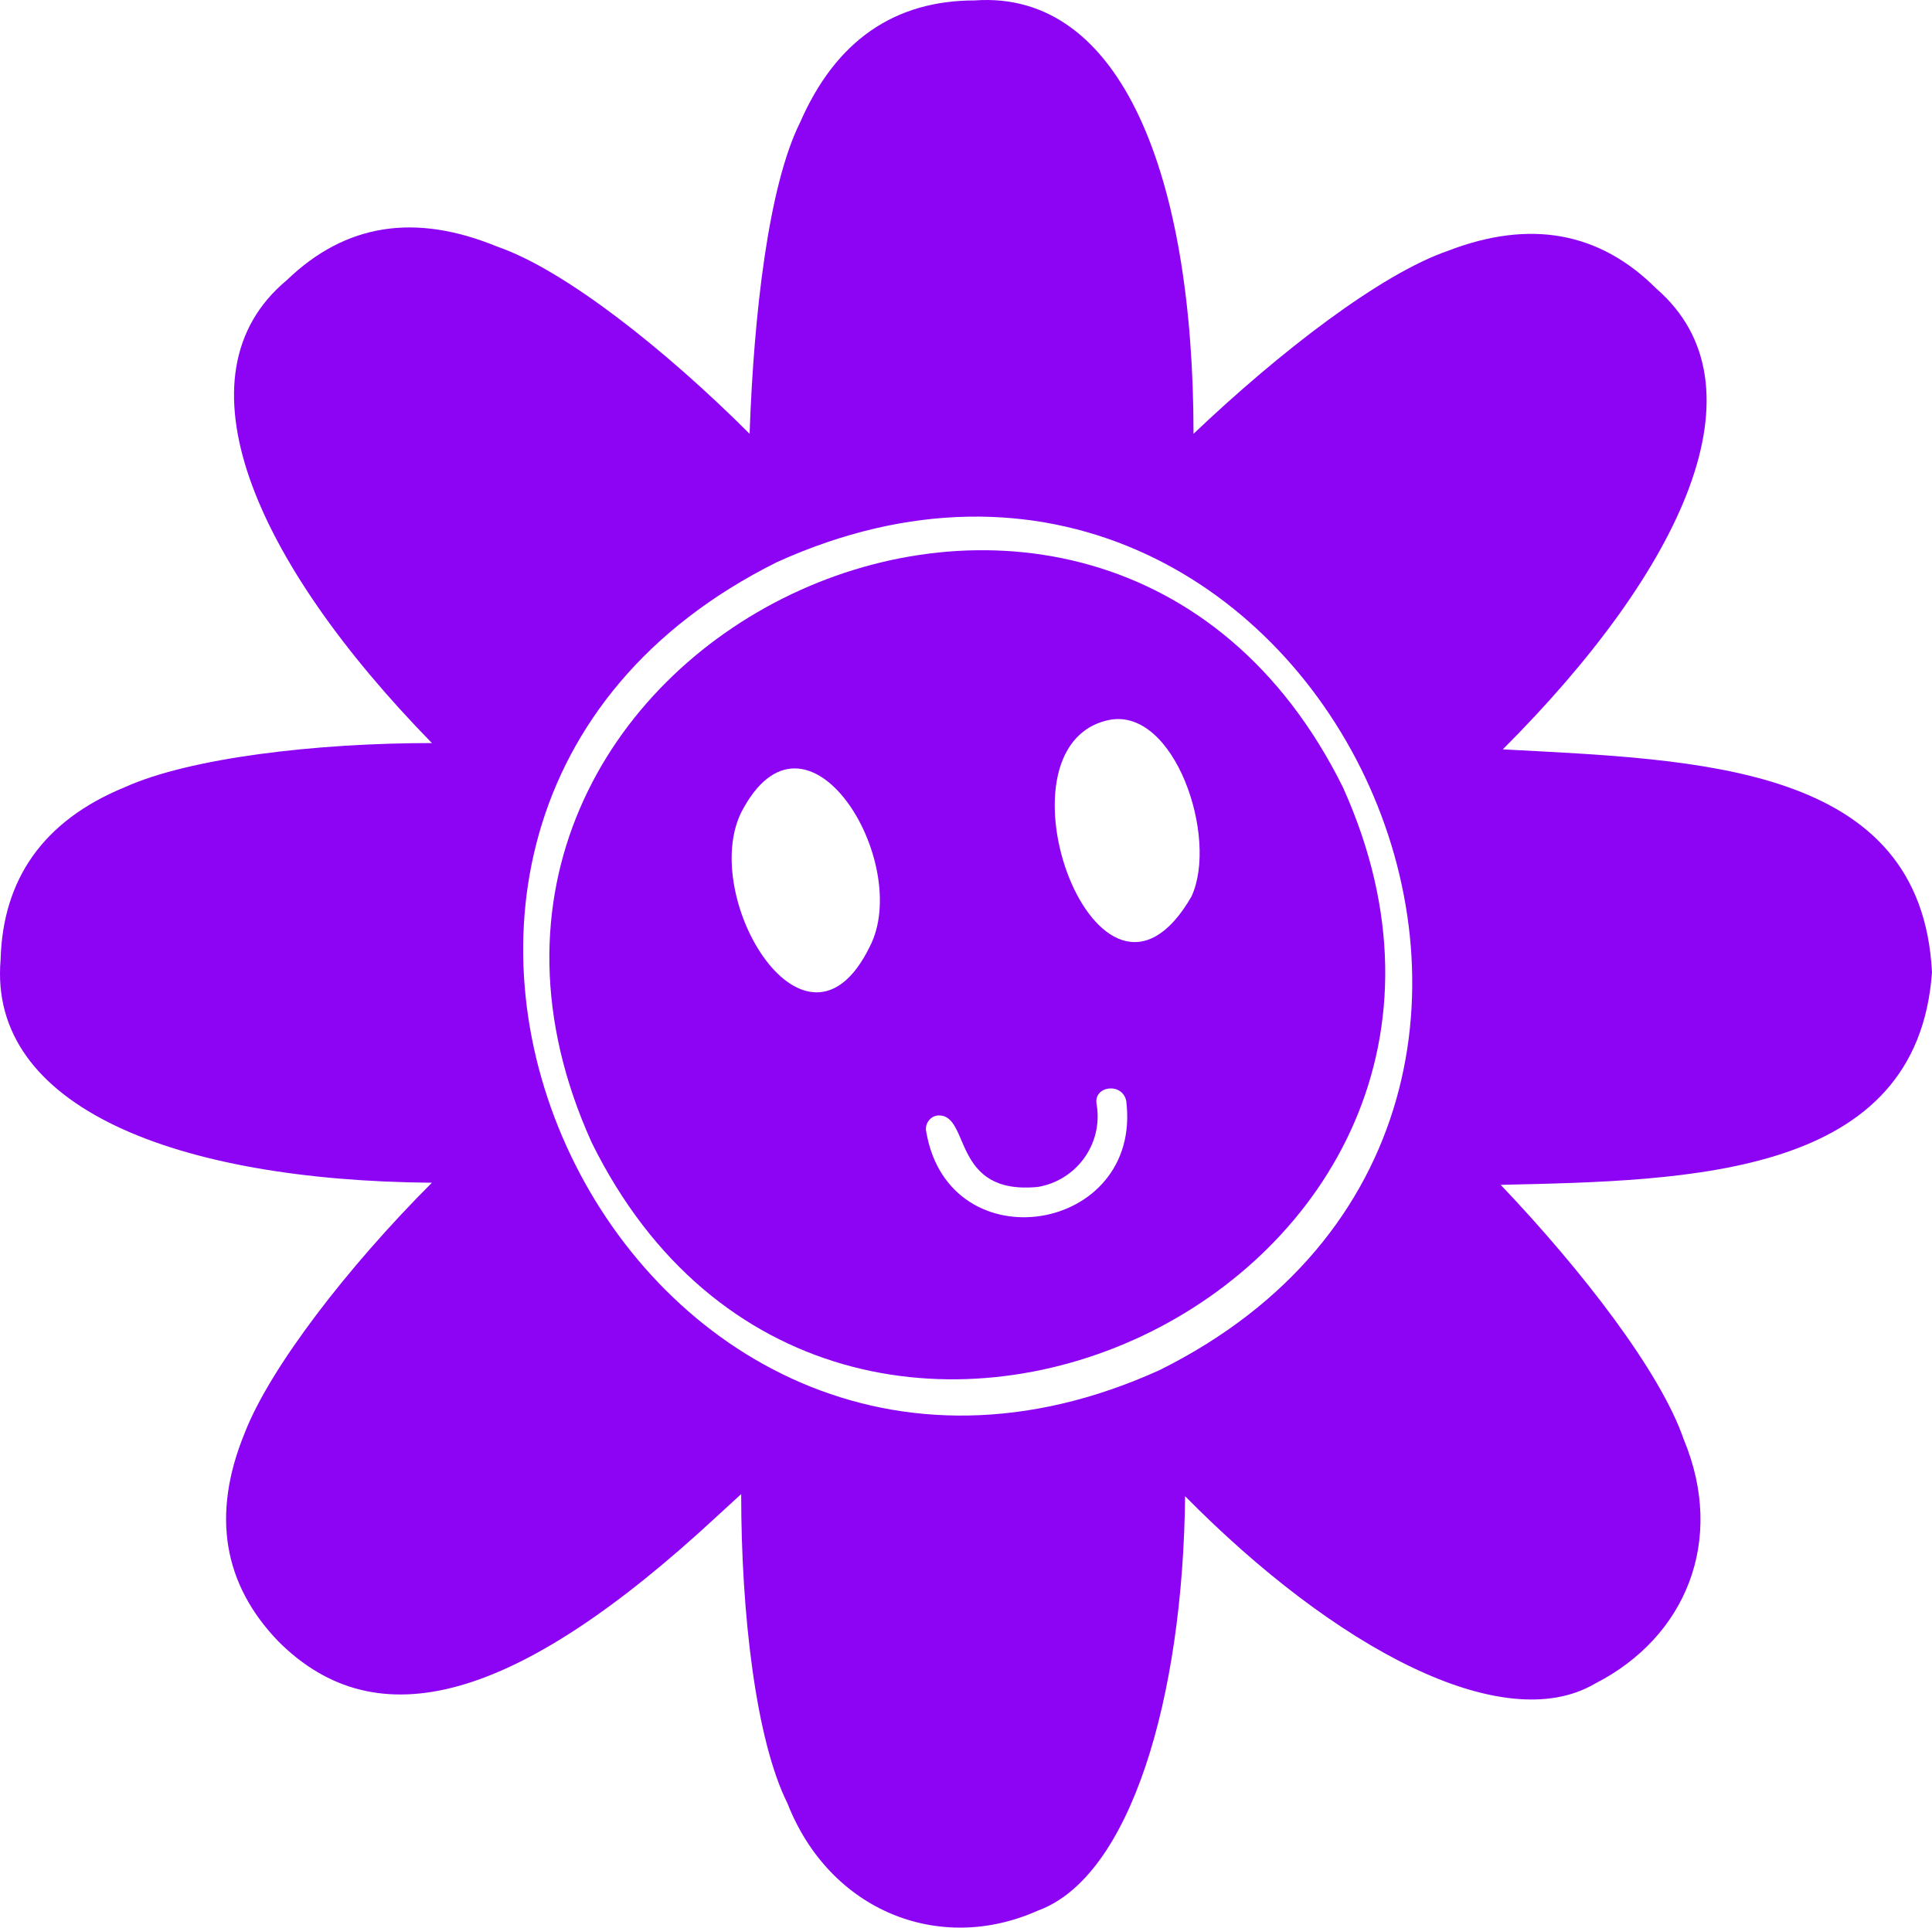 <?xml version="1.0" encoding="UTF-8" standalone="no"?>
<svg
   xmlns:dc="http://purl.org/dc/elements/1.1/"
   xmlns:cc="http://creativecommons.org/ns#"
   xmlns:rdf="http://www.w3.org/1999/02/22-rdf-syntax-ns#"
   xmlns:svg="http://www.w3.org/2000/svg"
   xmlns="http://www.w3.org/2000/svg"
   preserveAspectRatio="xMidYMid meet"
   data-bbox="-0.029 0.08 393.731 91.627"
   viewBox="-0.029 0.08 91.829 91.627"
   data-type="color"
   role="presentation"
   aria-hidden="true"
   aria-label=""
   version="1.1"
   id="svg945"
   width="91.829"
   height="91.627">
  <defs
     id="defs949" />
  <g
     id="g965"
     transform="translate(-3.8061857e-4,6.3073664e-5)">
    <path
       d="M 91.8,46.3 C 91.3,36.4 80.7,36.2 71.4,35.7 80,27.1 84,18.4 78.7,13.8 76,11.1 72.7,10.5 68.8,12 65.6,13.1 60.8,16.8 56.7,20.7 56.7,8.5 53.3,-0.4 46.3,0.1 42.5,0.1 39.7,2 38,5.9 c -1.5,3 -2.2,9.1 -2.4,14.8 -4,-4 -8.8,-7.8 -12,-8.9 -3.9,-1.6 -7.2,-1.1 -10,1.6 -5.4,4.5 -1.6,13.3 6.9,22 C 15,35.4 9,36.1 5.9,37.5 2,39.1 0.1,41.9 0,45.7 c -0.6,7 8.3,10.5 20.5,10.6 -4,4 -7.7,8.8 -8.9,11.9 -1.6,3.9 -1,7.2 1.6,9.9 4.7,4.7 11.3,2.9 20.8,-5.9 l 1.2,-1.1 c 0,5.7 0.7,11.7 2.2,14.7 2,5.1 7.2,7.2 11.9,5.1 4.4,-1.6 6.9,-10.1 7,-19.7 7.1,7.2 15.1,11.5 19.5,8.9 C 80.1,77.9 82,73.3 80,68.5 78.9,65.3 75.2,60.5 71.3,56.4 80.4,56.2 91.1,56 91.8,46.3 Z M 55.1,65.2 C 29.8,76.7 11.8,39.3 36.9,26.8 62.3,15.3 80,52.8 55.1,65.2 Z"
       fill="#8d04f4"
       data-color="1"
       id="path939" />
    <path
       d="M 63.8,37.5 C 52.2,14.1 17.4,30.8 28.1,54.4 39.6,77.7 74.5,61.2 63.8,37.5 Z m -22.5,7.6 c -3,6.1 -8.1,-2.3 -6.1,-6.4 3.1,-6 8.2,2.4 6.1,6.4 z m 2.7,8.8 c -0.1,-0.4 0.2,-0.8 0.6,-0.8 1.5,0 0.6,3.8 4.7,3.4 1.8,-0.3 3.1,-2 2.8,-3.9 -0.2,-0.9 1.2,-1.1 1.4,-0.2 0.8,6.3 -8.4,7.8 -9.5,1.5 z M 56.6,42.7 c -4.4,7.6 -9.8,-7.2 -3.9,-8.4 3.1,-0.6 5.2,5.6 3.9,8.4 z"
       fill="#8d04f4"
       data-color="1"
       id="path941" />
  </g>
</svg>
